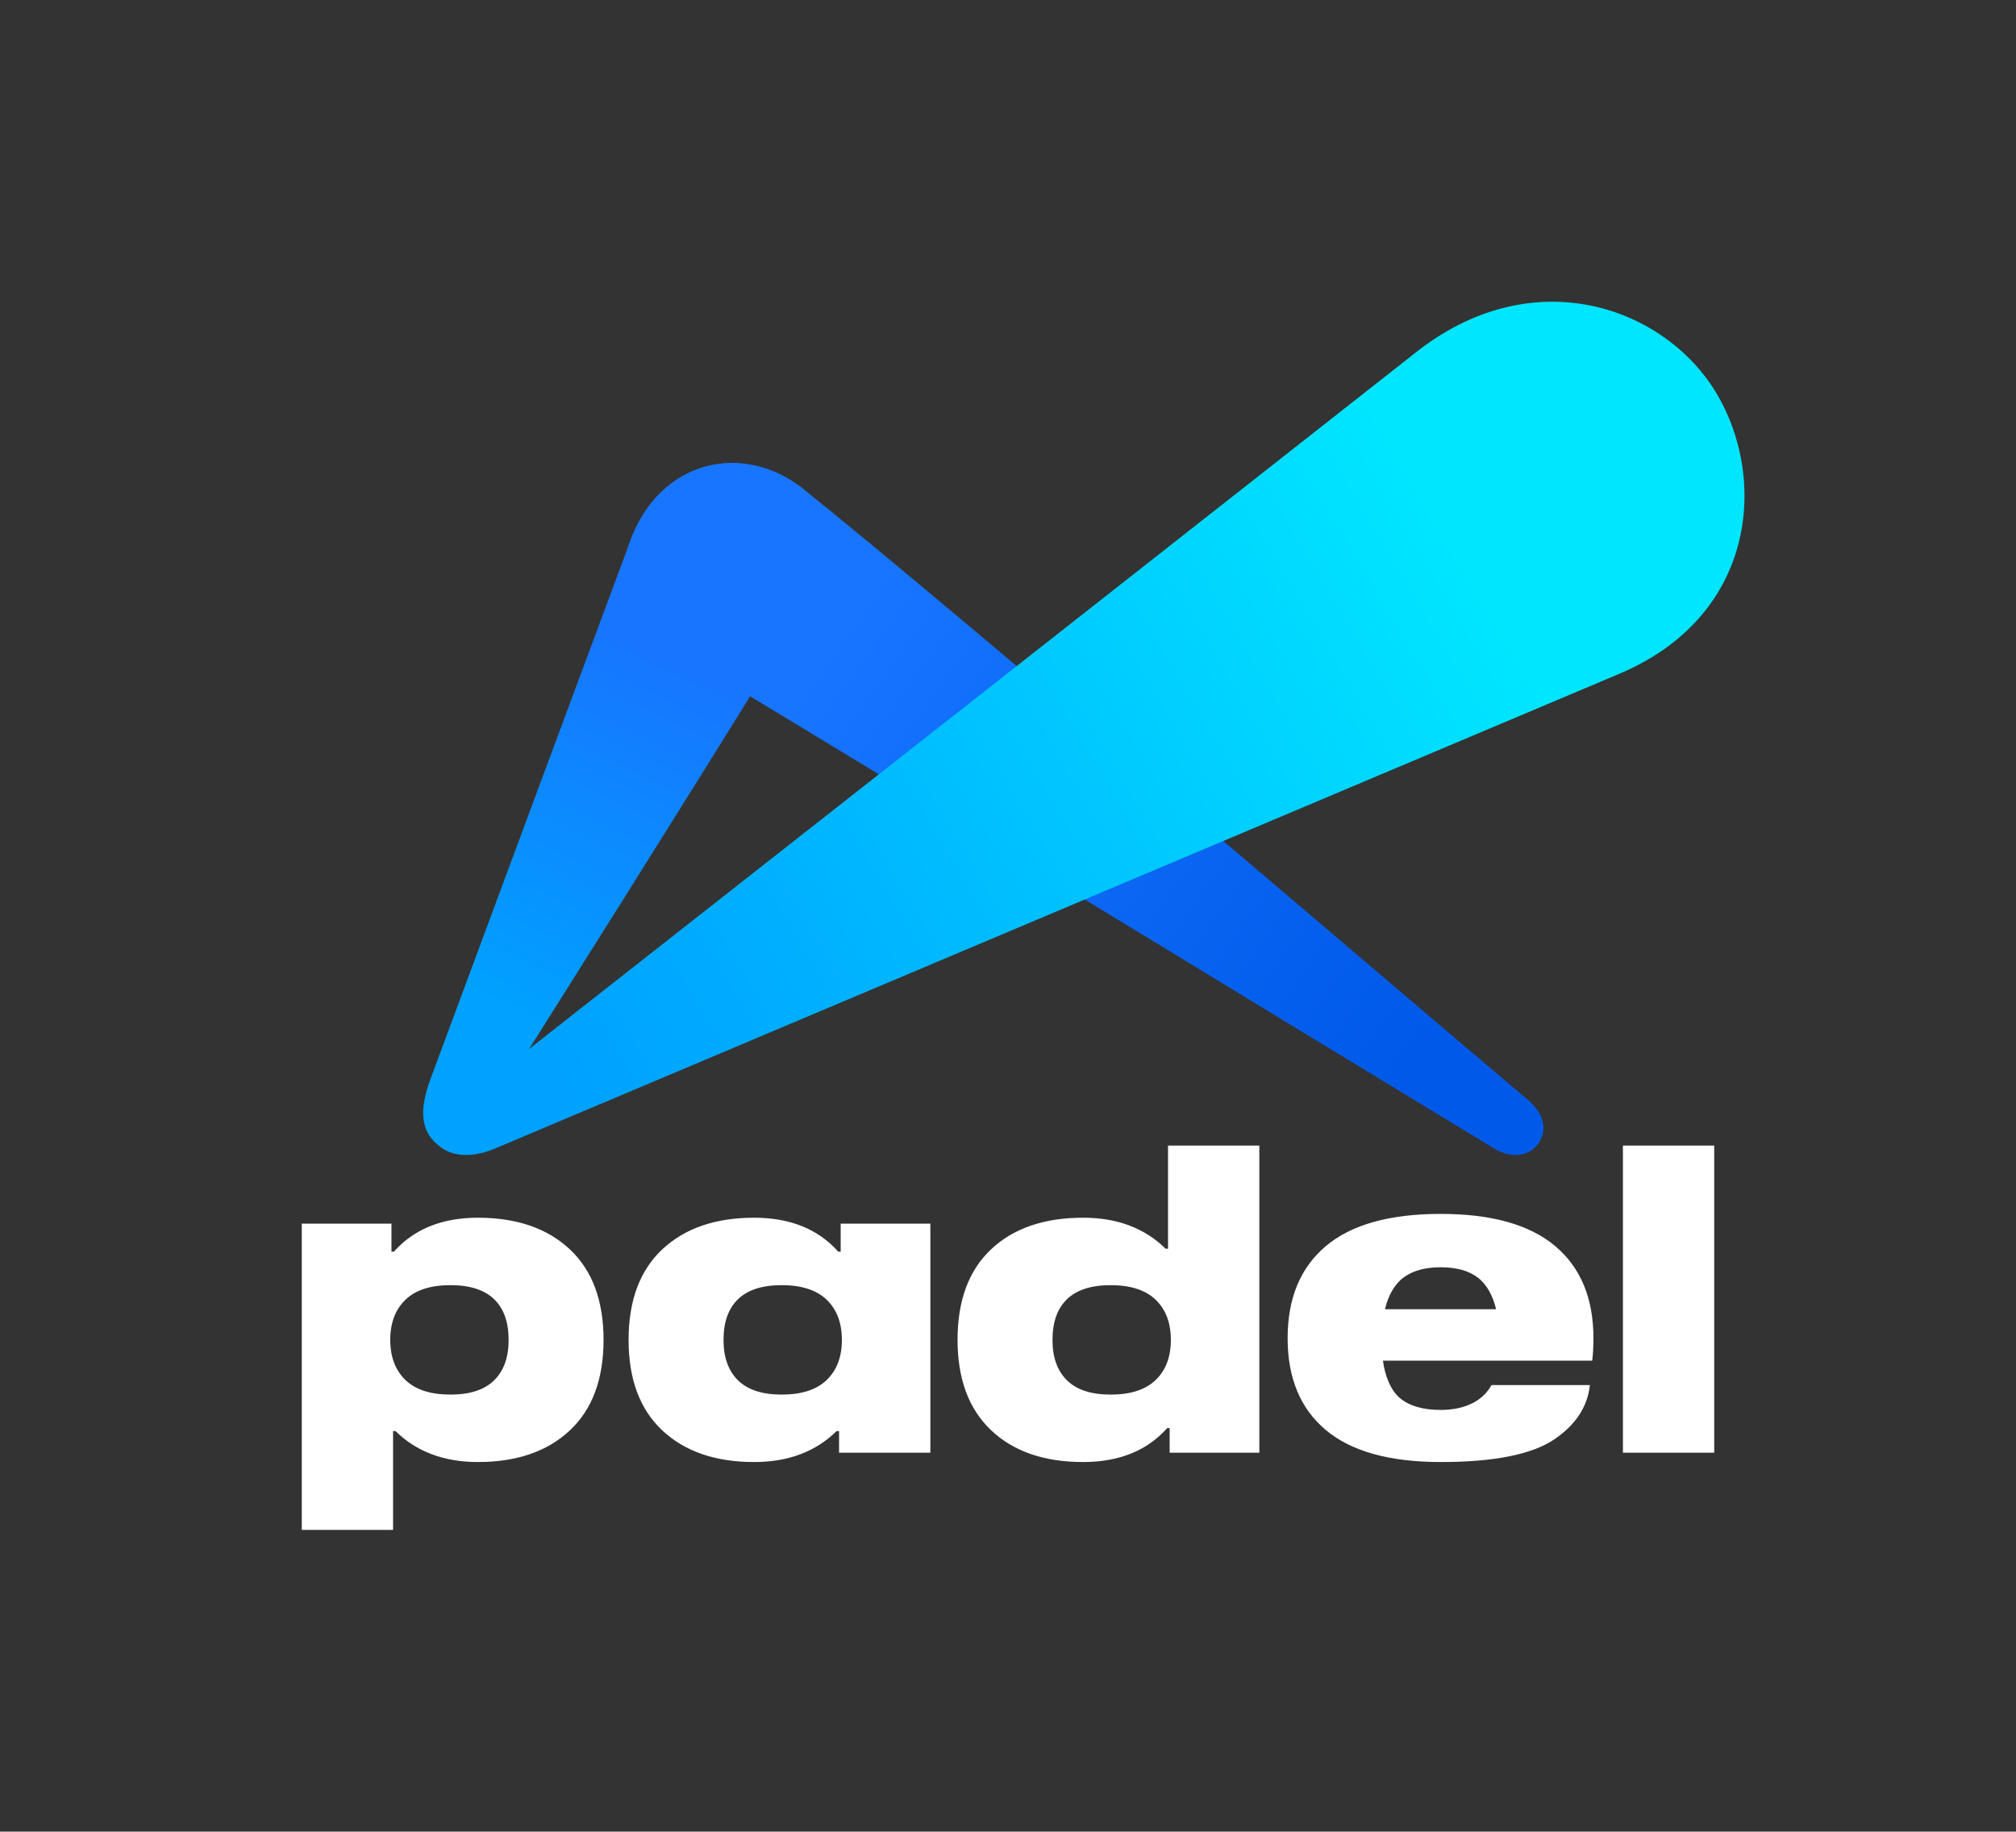 <svg xmlns="http://www.w3.org/2000/svg" viewBox="0 0 1400.627 1272.646"><rect x="0" y="0" width="1400.627" height="1272.646" fill="#333333" stroke="none"/><path d="M273.093 994.318v68.667h-63.432V850.208h62.309v19.449h1.684c14.034-15.714 33.492-23.576 58.38-23.576 26.944 0 48.227 7.321 63.853 21.957 15.621 14.638 23.436 35.612 23.436 62.918 0 27.311-7.815 48.287-23.436 62.921-15.626 14.638-36.908 21.955-63.853 21.955-23.576 0-42.662-7.171-57.257-21.514h-1.684zm8.561-91.211c-7.017 6.779-10.525 16.062-10.525 27.849 0 11.789 3.508 21.071 10.525 27.849 7.017 6.779 17.445 10.168 31.295 10.168 13.472 0 23.577-3.287 30.313-9.873 6.736-6.579 10.104-15.96 10.104-28.144 0-12.376-3.368-21.809-10.104-28.29-6.736-6.484-16.84-9.727-30.313-9.727-13.85 0-24.279 3.39-31.295 10.168zm299.605 91.211c-14.595 14.343-33.681 21.514-57.257 21.514-26.944 0-48.227-7.317-63.853-21.955-15.621-14.633-23.436-35.609-23.436-62.921 0-27.307 7.815-48.28 23.436-62.918 15.626-14.636 36.908-21.957 63.853-21.957 24.888 0 44.346 7.862 58.38 23.576h1.684v-19.449h62.309v159.14h-63.432v-15.03h-1.684zm-38.172-101.379c-13.472 0-23.577 3.243-30.313 9.727-6.736 6.482-10.104 15.914-10.104 28.29 0 12.184 3.368 21.565 10.104 28.144 6.736 6.586 16.84 9.873 30.313 9.873 13.849 0 24.278-3.389 31.295-10.168 7.017-6.779 10.525-16.06 10.525-27.849 0-11.787-3.508-21.071-10.525-27.849-7.016-6.778-17.445-10.168-31.295-10.168zm268.406-25.344v-71.613h63.432v213.366h-62.309v-17.092h-1.684c-14.034 15.721-33.496 23.576-58.379 23.576-27.133 0-48.464-7.368-63.993-22.103-15.533-14.736-23.296-35.658-23.296-62.772 0-27.307 7.762-48.28 23.296-62.918 15.529-14.636 36.86-21.957 63.993-21.957 23.576 0 42.662 7.175 57.257 21.514h1.683zm-8.56 91.211c7.017-6.779 10.525-16.06 10.525-27.849 0-11.787-3.508-21.071-10.525-27.849-7.017-6.779-17.45-10.168-31.295-10.168-13.472 0-23.576 3.243-30.312 9.727-6.736 6.482-10.104 15.914-10.104 28.29 0 12.184 3.368 21.565 10.104 28.144 6.736 6.586 16.84 9.873 30.312 9.873 13.845 0 24.278-3.389 31.295-10.168zm388.032 50.542h-63.432V795.982h63.432v213.366zm-83.917-79.57c0-27.701-8.841-49.018-26.523-63.951-17.683-14.928-44.206-22.398-79.571-22.398-35.553 0-62.168 7.47-79.851 22.398-17.682 14.933-26.523 36.25-26.523 63.951 0 27.703 8.841 48.971 26.523 63.804 17.682 14.835 44.298 22.249 79.851 22.249 37.233 0 63.616-5.305 79.149-15.914 14.713-10.051 22.864-22.576 24.479-37.567h-68.355c-5.537 10.238-17.284 17.281-35.273 17.281-12.349 0-21.8-2.738-28.348-8.217-6.552-5.479-10.481-15.8-11.788-26.018h145.388c.561-4.515.842-9.723.842-15.618zm-144.826-20.121c2.245-9.486 6.547-17.311 12.911-22.048 6.359-4.73 14.967-7.101 25.821-7.101 10.85 0 19.41 2.371 25.682 7.101 6.267 4.736 10.525 12.562 12.77 22.048h-77.184z" fill="#fff"/><linearGradient id="a" gradientUnits="userSpaceOnUse" x1="1051.968" y1="778.169" x2="517.286" y2="398.084"><stop offset=".123" stop-color="#0059e9"/><stop offset=".884" stop-color="#1775ff"/></linearGradient><path d="M495.118 468.059c142.558 86.023 401.585 244.211 543.07 330.006 11.819 7.167 24.3 5.509 30.628-3.64s4.214-20.529-7.36-30.297c-93.662-79.051-409.074-349.256-503.258-424.29-41.722-33.238-99.338-20.418-120.13 35.472-19.455 52.3 45.664 85.878 57.05 92.749z" fill="url(#a)"/><linearGradient id="b" gradientUnits="userSpaceOnUse" x1="319.891" y1="791.101" x2="1206.568" y2="266.385"><stop offset=".078" stop-color="#00a1ff"/><stop offset=".24" stop-color="#00aeff"/><stop offset=".396" stop-color="#00beff"/><stop offset=".735" stop-color="#00e1ff"/><stop offset=".78" stop-color="#00e6ff"/></linearGradient><path d="M344.219 797.89a9233379.91 9233379.91 0 01780.76-329.718c95.384-40.275 103.09-135.789 67.311-195.285-35.859-59.629-126.824-92.346-208.309-28.276-230.379 181.142-546.223 429.116-664.388 521.896-11.343 8.906-22.552 22.706-14.083 29.94 8.372 7.151 22.339 8.358 38.709 1.443z" fill="url(#b)"/><linearGradient id="c" gradientUnits="userSpaceOnUse" x1="312.819" y1="785.059" x2="526.654" y2="338.52"><stop offset=".19" stop-color="#00a1ff"/><stop offset=".73" stop-color="#1775ff"/></linearGradient><path d="M299.015 749.875c-8.747 23.581-5.776 37.619 6.496 46.573 12.845 9.372 28.99-15.05 37.676-28.848C408 664.654 456.223 588.666 543.325 448.04c27.863-44.985 42.727-86.012 14.874-108.201-41.722-33.238-99.338-20.418-120.13 35.472-46.72 125.588-102.988 277.333-139.054 374.564z" fill="url(#c)"/></svg>
